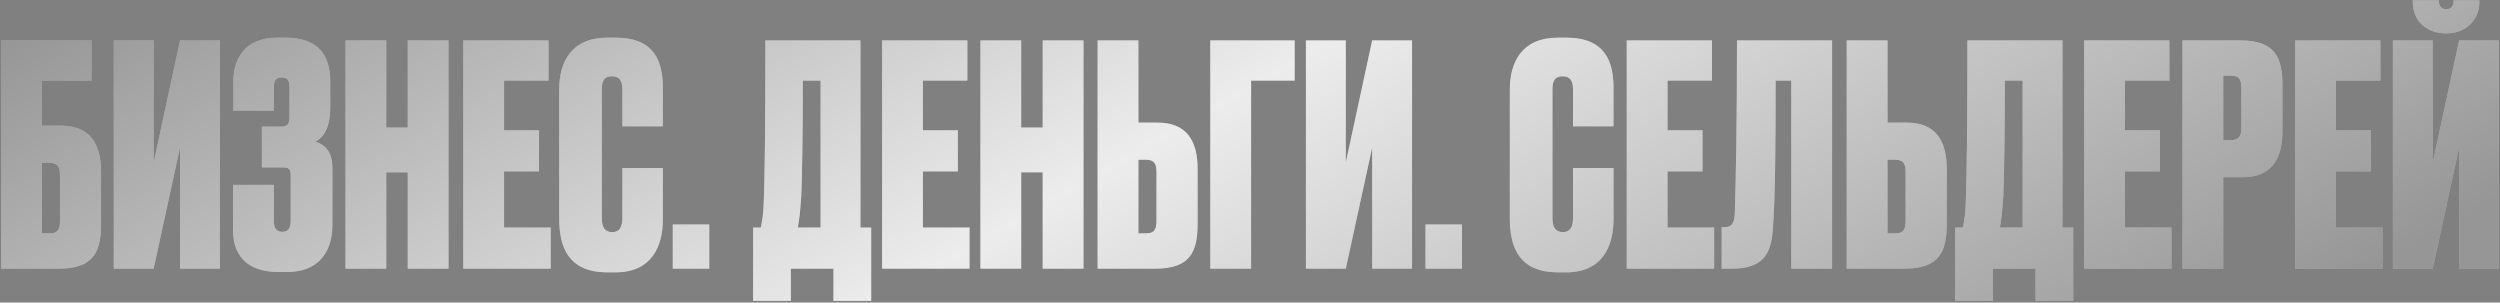<?xml version="1.0" encoding="UTF-8"?> <svg xmlns="http://www.w3.org/2000/svg" width="1033" height="125" viewBox="0 0 1033 125" fill="none"><rect x="0" y="0" width="1033" height="125" fill="#808080" stroke="none"/><path d="M0.443 111V16.704H37.832V33.307H17.299V51.938H25.284C37.071 51.938 41.761 59.289 41.761 70.949V92.496C41.761 104.029 38.719 111 24.397 111H0.443ZM17.299 96.425H20.468C24.397 96.425 24.777 94.143 24.777 90.975V72.597C24.777 69.682 24.397 67.274 20.468 67.274H17.299V96.425ZM74.387 111V60.937L63.487 111H47.011V16.704H63.487V67.147L74.387 16.704H90.864V111H74.387ZM113.143 36.349V45.728H96.413V33.56C96.413 24.942 100.723 15.563 114.411 15.563H117.96C131.648 15.563 136.464 22.914 136.464 33.687V44.207C136.464 53.332 133.422 56.881 130.38 58.529C135.07 60.05 137.351 63.598 137.351 69.302V92.876C137.351 105.043 130.761 112.394 118.593 112.394H115.045C100.849 112.394 96.287 104.029 96.287 95.411V76.399H113.143V91.355C113.143 94.27 114.284 95.791 116.692 95.791C118.974 95.791 120.114 94.27 120.114 91.355V72.977C120.114 70.316 119.861 69.175 116.946 69.175H108.2V52.318H116.058C118.974 52.318 119.607 51.178 119.607 48.136V36.349C119.607 32.927 118.72 32.039 116.312 32.039C114.157 32.039 113.143 32.927 113.143 36.349ZM159.608 71.203V111H142.752V16.704H159.608V52.699H168.48V16.704H185.337V111H168.48V71.203H159.608ZM191.424 16.704H226.658V33.307H208.28V53.839H222.729V70.823H208.28V94.016H227.545V111H191.424V16.704ZM257.16 90.214V69.428H273.89V90.721C273.89 101.875 269.201 112.521 254.372 112.521H250.95C234.727 112.521 231.051 102.001 231.051 90.214V36.982C231.051 25.576 236.121 15.563 250.95 15.563H254.372C270.595 15.563 273.89 25.576 273.89 36.349V52.191H257.16V36.982C257.16 33.434 256.02 31.532 252.851 31.532C249.683 31.532 248.669 33.307 248.669 36.982V90.214C248.669 94.016 250.063 95.918 252.978 95.918C256.02 95.918 257.16 93.636 257.16 90.214ZM293.064 92.749V111H277.982V92.749H293.064ZM344.389 124.308V111H326.772V124.308H311.182V94.016H314.351C314.478 93.383 314.731 92.496 314.858 91.355C315.238 89.454 315.492 86.665 315.618 82.23C315.999 70.696 316.252 53.839 316.252 16.704H355.542V94.016H359.978V124.308H344.389ZM331.081 81.089C330.701 85.271 330.574 88.44 330.194 90.594L329.687 94.016H339.066V33.307H331.715C331.715 54.219 331.461 72.85 331.081 81.089ZM364.481 16.704H399.716V33.307H381.338V53.839H395.787V70.823H381.338V94.016H400.603V111H364.481V16.704ZM421.965 71.203V111H405.108V16.704H421.965V52.699H430.837V16.704H447.694V111H430.837V71.203H421.965ZM470.384 50.671H478.368C490.155 50.671 494.845 58.022 494.845 69.682V92.496C494.845 104.029 491.803 111 477.481 111H453.527V16.704H470.384V50.671ZM470.384 96.425H473.552C477.481 96.425 477.861 94.143 477.861 90.975V71.33C477.861 68.415 477.481 66.007 473.552 66.007H470.384V96.425ZM500.095 111V16.704H534.949V33.307H516.952V111H500.095ZM566.984 111V60.937L556.084 111H539.608V16.704H556.084V67.147L566.984 16.704H583.461V111H566.984ZM604.093 92.749V111H589.011V92.749H604.093ZM649.968 90.214V69.428H666.698V90.721C666.698 101.875 662.008 112.521 647.179 112.521H643.757C627.534 112.521 623.859 102.001 623.859 90.214V36.982C623.859 25.576 628.928 15.563 643.757 15.563H647.179C663.402 15.563 666.698 25.576 666.698 36.349V52.191H649.968V36.982C649.968 33.434 648.827 31.532 645.658 31.532C642.49 31.532 641.476 33.307 641.476 36.982V90.214C641.476 94.016 642.87 95.918 645.785 95.918C648.827 95.918 649.968 93.636 649.968 90.214ZM672.168 16.704H707.403V33.307H689.025V53.839H703.474V70.823H689.025V94.016H708.29V111H672.168V16.704ZM740.157 111V33.307H733.693C733.693 56.881 733.566 81.849 732.552 94.397C731.918 105.55 727.989 111 715.569 111H711.386V93.89H712.4C715.822 93.89 716.709 91.989 716.836 87.553C717.216 75.385 717.723 53.839 717.723 16.704H757.013V111H740.157ZM779.927 50.671H787.912C799.699 50.671 804.388 58.022 804.388 69.682V92.496C804.388 104.029 801.347 111 787.025 111H763.07V16.704H779.927V50.671ZM779.927 96.425H783.096C787.025 96.425 787.405 94.143 787.405 90.975V71.33C787.405 68.415 787.025 66.007 783.096 66.007H779.927V96.425ZM841.07 124.308V111H823.453V124.308H807.864V94.016H811.032C811.159 93.383 811.413 92.496 811.539 91.355C811.92 89.454 812.173 86.665 812.3 82.23C812.68 70.696 812.934 53.839 812.934 16.704H852.224V94.016H856.66V124.308H841.07ZM827.762 81.089C827.382 85.271 827.255 88.44 826.875 90.594L826.368 94.016H835.747V33.307H828.396C828.396 54.219 828.143 72.85 827.762 81.089ZM861.163 16.704H896.397V33.307H878.02V53.839H892.468V70.823H878.02V94.016H897.285V111H861.163V16.704ZM926.631 73.231H918.647V111H901.79V16.704H925.744C940.066 16.704 943.108 23.674 943.108 35.335V54.219C943.108 65.88 938.418 73.231 926.631 73.231ZM918.647 31.279V57.895H921.815C925.744 57.895 926.124 55.487 926.124 52.572V36.856C926.124 33.434 925.744 31.279 921.815 31.279H918.647ZM948.358 16.704H983.592V33.307H965.215V53.839H979.663V70.823H965.215V94.016H984.479V111H948.358V16.704ZM1016.11 111V60.937L1005.21 111H988.731V16.704H1005.21V67.147L1016.11 16.704H1032.58V111H1016.11ZM1011.04 13.789H1010.53C1002.8 13.789 996.969 8.846 996.969 0.734V0.1H1007.74V0.481C1007.74 2.382 1008.76 3.776 1010.66 3.776H1010.91C1012.81 3.776 1013.83 2.382 1013.83 0.481V0.1H1024.47V0.734C1024.47 8.846 1018.26 13.789 1011.04 13.789Z" fill="#E0E0E0"></path><path d="M0.443 111V16.704H37.832V33.307H17.299V51.938H25.284C37.071 51.938 41.761 59.289 41.761 70.949V92.496C41.761 104.029 38.719 111 24.397 111H0.443ZM17.299 96.425H20.468C24.397 96.425 24.777 94.143 24.777 90.975V72.597C24.777 69.682 24.397 67.274 20.468 67.274H17.299V96.425ZM74.387 111V60.937L63.487 111H47.011V16.704H63.487V67.147L74.387 16.704H90.864V111H74.387ZM113.143 36.349V45.728H96.413V33.56C96.413 24.942 100.723 15.563 114.411 15.563H117.96C131.648 15.563 136.464 22.914 136.464 33.687V44.207C136.464 53.332 133.422 56.881 130.38 58.529C135.07 60.05 137.351 63.598 137.351 69.302V92.876C137.351 105.043 130.761 112.394 118.593 112.394H115.045C100.849 112.394 96.287 104.029 96.287 95.411V76.399H113.143V91.355C113.143 94.27 114.284 95.791 116.692 95.791C118.974 95.791 120.114 94.27 120.114 91.355V72.977C120.114 70.316 119.861 69.175 116.946 69.175H108.2V52.318H116.058C118.974 52.318 119.607 51.178 119.607 48.136V36.349C119.607 32.927 118.72 32.039 116.312 32.039C114.157 32.039 113.143 32.927 113.143 36.349ZM159.608 71.203V111H142.752V16.704H159.608V52.699H168.48V16.704H185.337V111H168.48V71.203H159.608ZM191.424 16.704H226.658V33.307H208.28V53.839H222.729V70.823H208.28V94.016H227.545V111H191.424V16.704ZM257.16 90.214V69.428H273.89V90.721C273.89 101.875 269.201 112.521 254.372 112.521H250.95C234.727 112.521 231.051 102.001 231.051 90.214V36.982C231.051 25.576 236.121 15.563 250.95 15.563H254.372C270.595 15.563 273.89 25.576 273.89 36.349V52.191H257.16V36.982C257.16 33.434 256.02 31.532 252.851 31.532C249.683 31.532 248.669 33.307 248.669 36.982V90.214C248.669 94.016 250.063 95.918 252.978 95.918C256.02 95.918 257.16 93.636 257.16 90.214ZM293.064 92.749V111H277.982V92.749H293.064ZM344.389 124.308V111H326.772V124.308H311.182V94.016H314.351C314.478 93.383 314.731 92.496 314.858 91.355C315.238 89.454 315.492 86.665 315.618 82.23C315.999 70.696 316.252 53.839 316.252 16.704H355.542V94.016H359.978V124.308H344.389ZM331.081 81.089C330.701 85.271 330.574 88.44 330.194 90.594L329.687 94.016H339.066V33.307H331.715C331.715 54.219 331.461 72.85 331.081 81.089ZM364.481 16.704H399.716V33.307H381.338V53.839H395.787V70.823H381.338V94.016H400.603V111H364.481V16.704ZM421.965 71.203V111H405.108V16.704H421.965V52.699H430.837V16.704H447.694V111H430.837V71.203H421.965ZM470.384 50.671H478.368C490.155 50.671 494.845 58.022 494.845 69.682V92.496C494.845 104.029 491.803 111 477.481 111H453.527V16.704H470.384V50.671ZM470.384 96.425H473.552C477.481 96.425 477.861 94.143 477.861 90.975V71.33C477.861 68.415 477.481 66.007 473.552 66.007H470.384V96.425ZM500.095 111V16.704H534.949V33.307H516.952V111H500.095ZM566.984 111V60.937L556.084 111H539.608V16.704H556.084V67.147L566.984 16.704H583.461V111H566.984ZM604.093 92.749V111H589.011V92.749H604.093ZM649.968 90.214V69.428H666.698V90.721C666.698 101.875 662.008 112.521 647.179 112.521H643.757C627.534 112.521 623.859 102.001 623.859 90.214V36.982C623.859 25.576 628.928 15.563 643.757 15.563H647.179C663.402 15.563 666.698 25.576 666.698 36.349V52.191H649.968V36.982C649.968 33.434 648.827 31.532 645.658 31.532C642.49 31.532 641.476 33.307 641.476 36.982V90.214C641.476 94.016 642.87 95.918 645.785 95.918C648.827 95.918 649.968 93.636 649.968 90.214ZM672.168 16.704H707.403V33.307H689.025V53.839H703.474V70.823H689.025V94.016H708.29V111H672.168V16.704ZM740.157 111V33.307H733.693C733.693 56.881 733.566 81.849 732.552 94.397C731.918 105.55 727.989 111 715.569 111H711.386V93.89H712.4C715.822 93.89 716.709 91.989 716.836 87.553C717.216 75.385 717.723 53.839 717.723 16.704H757.013V111H740.157ZM779.927 50.671H787.912C799.699 50.671 804.388 58.022 804.388 69.682V92.496C804.388 104.029 801.347 111 787.025 111H763.07V16.704H779.927V50.671ZM779.927 96.425H783.096C787.025 96.425 787.405 94.143 787.405 90.975V71.33C787.405 68.415 787.025 66.007 783.096 66.007H779.927V96.425ZM841.07 124.308V111H823.453V124.308H807.864V94.016H811.032C811.159 93.383 811.413 92.496 811.539 91.355C811.92 89.454 812.173 86.665 812.3 82.23C812.68 70.696 812.934 53.839 812.934 16.704H852.224V94.016H856.66V124.308H841.07ZM827.762 81.089C827.382 85.271 827.255 88.44 826.875 90.594L826.368 94.016H835.747V33.307H828.396C828.396 54.219 828.143 72.85 827.762 81.089ZM861.163 16.704H896.397V33.307H878.02V53.839H892.468V70.823H878.02V94.016H897.285V111H861.163V16.704ZM926.631 73.231H918.647V111H901.79V16.704H925.744C940.066 16.704 943.108 23.674 943.108 35.335V54.219C943.108 65.88 938.418 73.231 926.631 73.231ZM918.647 31.279V57.895H921.815C925.744 57.895 926.124 55.487 926.124 52.572V36.856C926.124 33.434 925.744 31.279 921.815 31.279H918.647ZM948.358 16.704H983.592V33.307H965.215V53.839H979.663V70.823H965.215V94.016H984.479V111H948.358V16.704ZM1016.11 111V60.937L1005.21 111H988.731V16.704H1005.21V67.147L1016.11 16.704H1032.58V111H1016.11ZM1011.04 13.789H1010.53C1002.8 13.789 996.969 8.846 996.969 0.734V0.1H1007.74V0.481C1007.74 2.382 1008.76 3.776 1010.66 3.776H1010.91C1012.81 3.776 1013.83 2.382 1013.83 0.481V0.1H1024.47V0.734C1024.47 8.846 1018.26 13.789 1011.04 13.789Z" fill="url(#paint0_linear_1304_267)" fill-opacity="0.4"></path><defs><linearGradient id="paint0_linear_1304_267" x1="-2" y1="4.289" x2="287.521" y2="509.611" gradientUnits="userSpaceOnUse"><stop stop-color="#1F1F1F"></stop><stop offset="0.49" stop-color="white"></stop><stop offset="1" stop-color="#272727"></stop></linearGradient></defs></svg> 